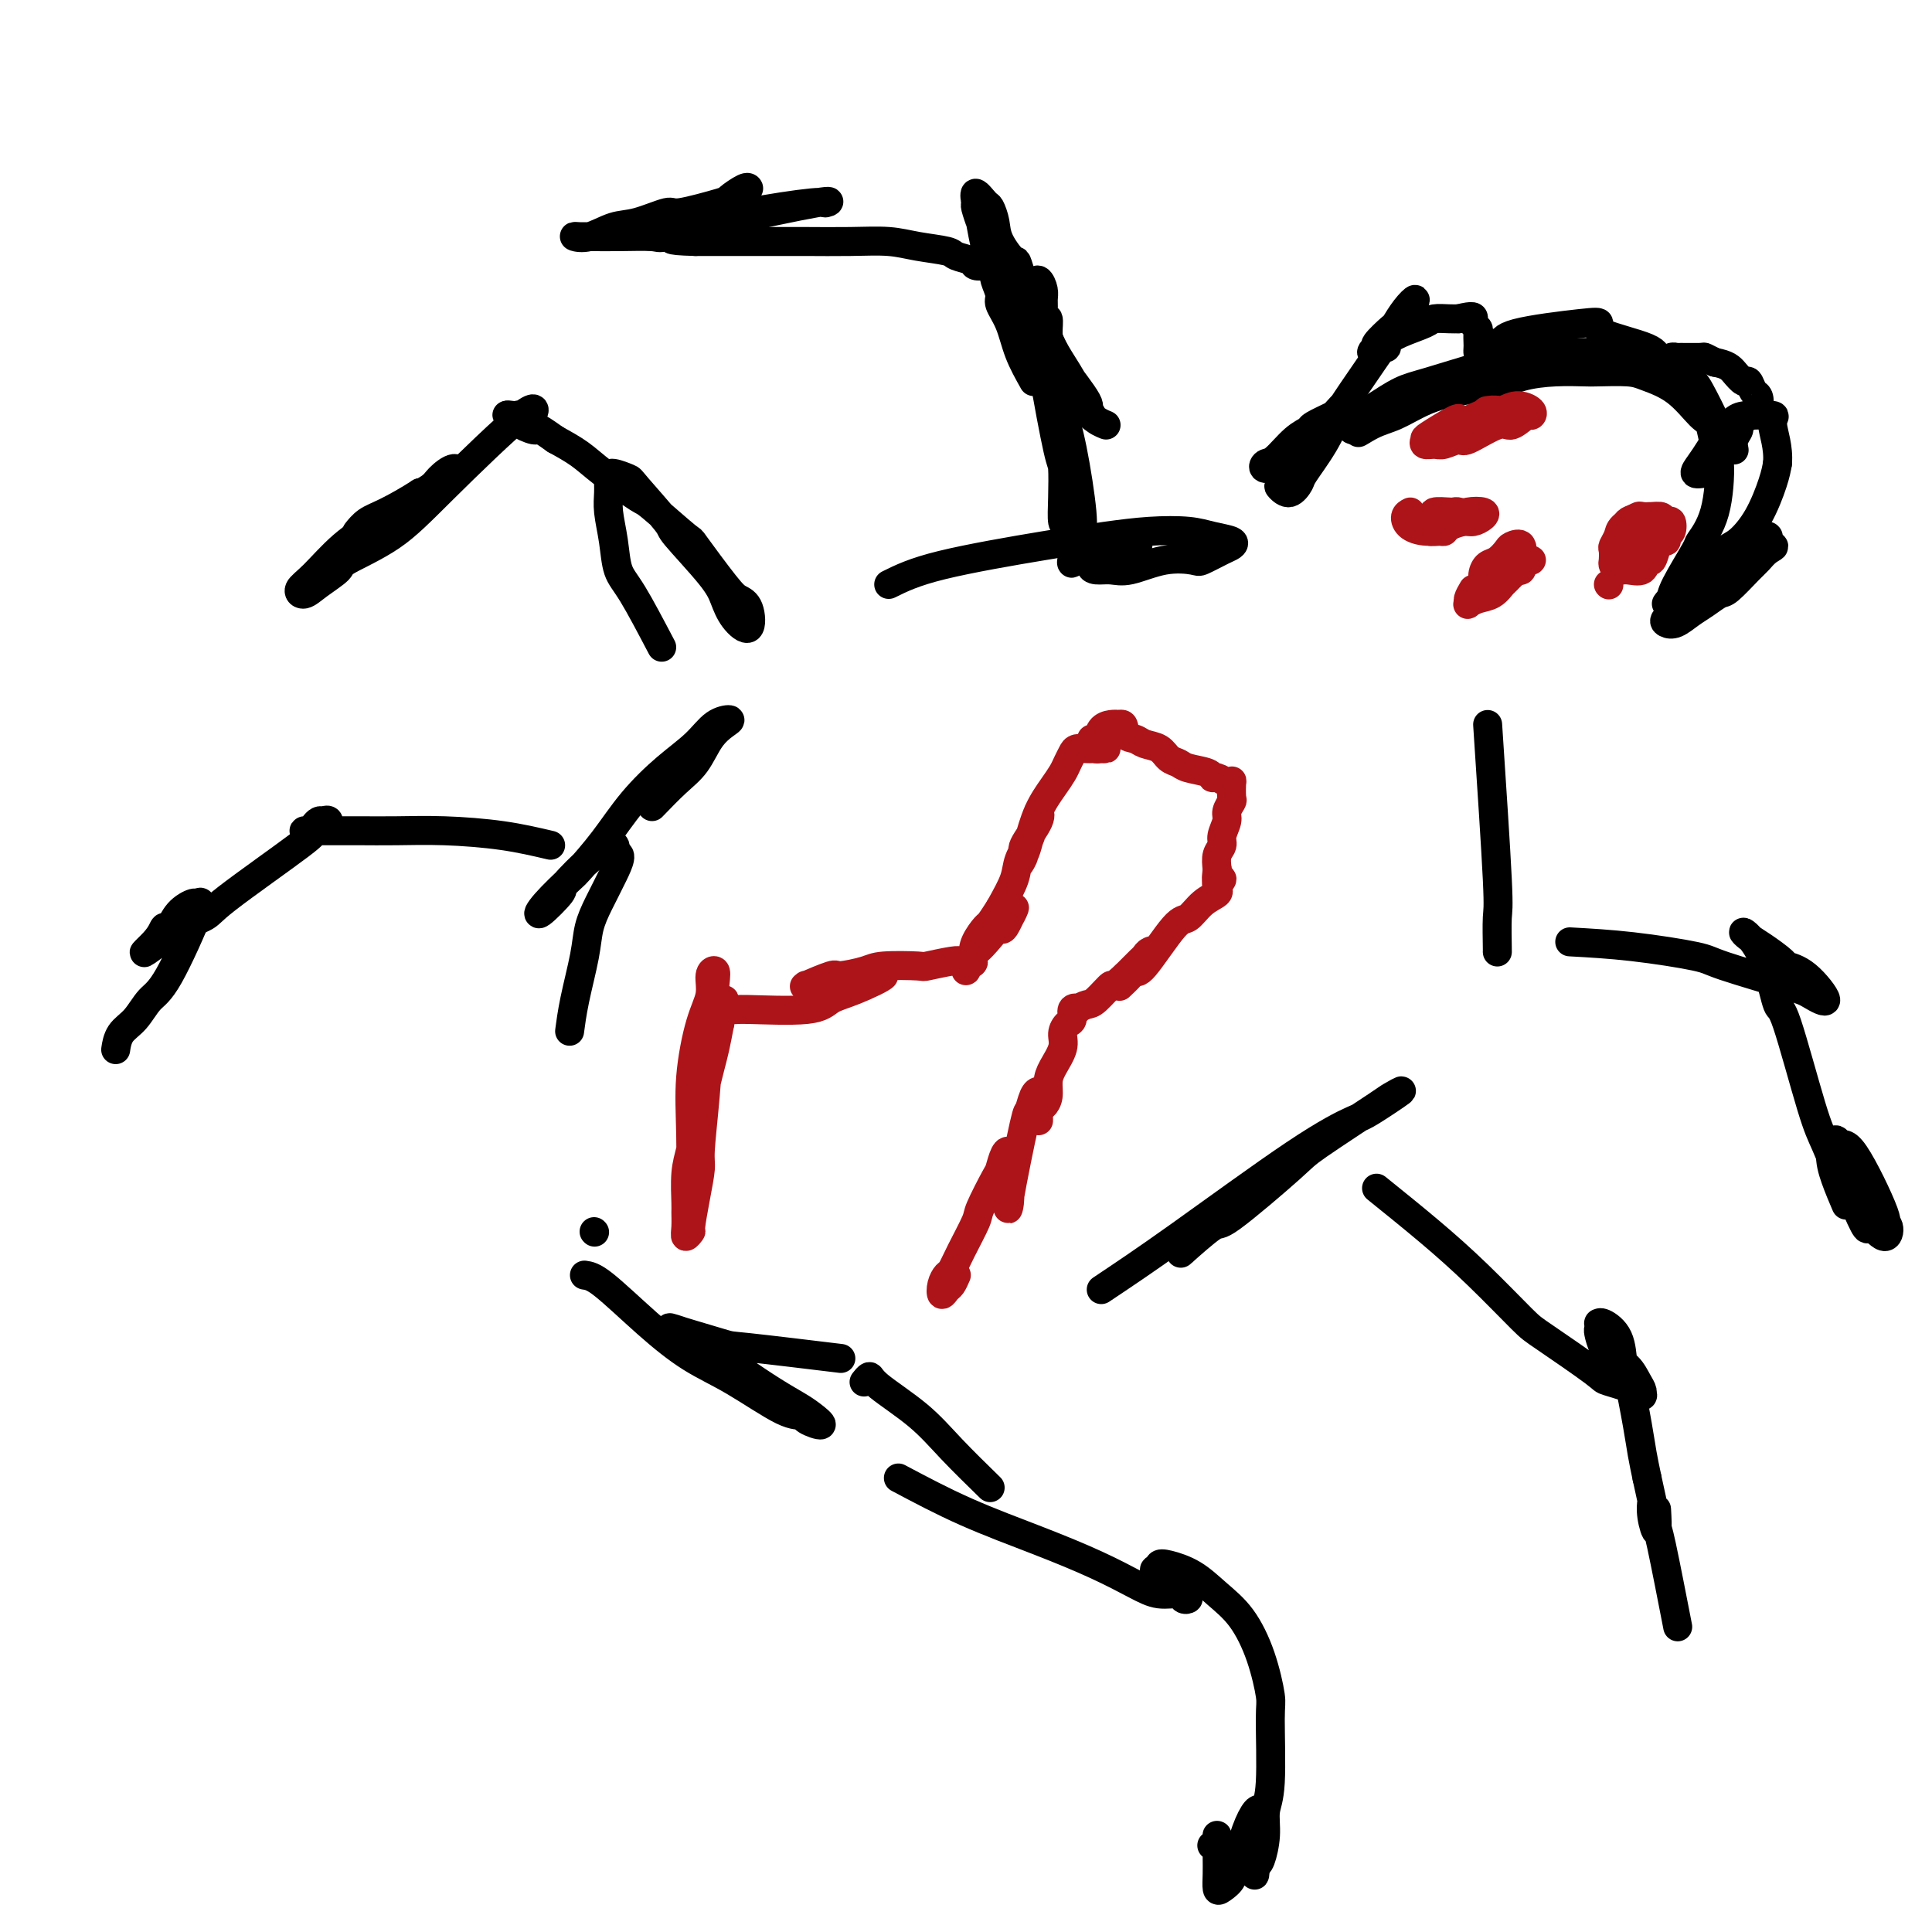<svg viewBox='0 0 400 400' version='1.1' xmlns='http://www.w3.org/2000/svg' xmlns:xlink='http://www.w3.org/1999/xlink'><g fill='none' stroke='#000000' stroke-width='6' stroke-linecap='round' stroke-linejoin='round'><path d='M135,167c1.730,-1.790 3.461,-3.580 5,-5c1.539,-1.420 2.887,-2.471 4,-4c1.113,-1.529 1.990,-3.537 3,-5c1.010,-1.463 2.152,-2.382 3,-3c0.848,-0.618 1.400,-0.934 1,-1c-0.400,-0.066 -1.753,0.118 -3,1c-1.247,0.882 -2.387,2.461 -4,4c-1.613,1.539 -3.699,3.039 -6,5c-2.301,1.961 -4.815,4.384 -7,7c-2.185,2.616 -4.040,5.427 -6,8c-1.960,2.573 -4.027,4.910 -5,6c-0.973,1.090 -0.854,0.934 -2,2c-1.146,1.066 -3.557,3.353 -5,5c-1.443,1.647 -1.916,2.654 -1,2c0.916,-0.654 3.223,-2.969 4,-4c0.777,-1.031 0.023,-0.779 1,-2c0.977,-1.221 3.685,-3.915 5,-5c1.315,-1.085 1.239,-0.561 2,-1c0.761,-0.439 2.360,-1.840 3,-2c0.640,-0.160 0.320,0.920 0,2'/><path d='M127,177c2.318,-0.941 1.112,1.705 0,4c-1.112,2.295 -2.130,4.237 -3,6c-0.870,1.763 -1.592,3.345 -2,5c-0.408,1.655 -0.501,3.382 -1,6c-0.499,2.618 -1.404,6.128 -2,9c-0.596,2.872 -0.885,5.106 -1,6c-0.115,0.894 -0.058,0.447 0,0'/><path d='M123,255c0.000,0.000 0.100,0.100 0.1,0.1'/><path d='M121,264c0.891,0.124 1.782,0.247 4,2c2.218,1.753 5.765,5.134 9,8c3.235,2.866 6.160,5.215 9,7c2.840,1.785 5.597,3.005 9,5c3.403,1.995 7.453,4.763 10,6c2.547,1.237 3.593,0.943 4,1c0.407,0.057 0.177,0.467 1,1c0.823,0.533 2.700,1.190 3,1c0.300,-0.190 -0.978,-1.228 -2,-2c-1.022,-0.772 -1.788,-1.278 -3,-2c-1.212,-0.722 -2.869,-1.660 -5,-3c-2.131,-1.340 -4.736,-3.084 -6,-4c-1.264,-0.916 -1.189,-1.005 -3,-2c-1.811,-0.995 -5.510,-2.895 -7,-4c-1.490,-1.105 -0.771,-1.413 -2,-2c-1.229,-0.587 -4.407,-1.453 -3,-1c1.407,0.453 7.398,2.224 10,3c2.602,0.776 1.816,0.555 6,1c4.184,0.445 13.338,1.556 17,2c3.662,0.444 1.831,0.222 0,0'/><path d='M228,267c4.390,-2.929 8.781,-5.859 16,-11c7.219,-5.141 17.268,-12.494 24,-17c6.732,-4.506 10.147,-6.164 12,-7c1.853,-0.836 2.143,-0.851 4,-2c1.857,-1.149 5.282,-3.431 6,-4c0.718,-0.569 -1.272,0.574 -2,1c-0.728,0.426 -0.193,0.133 -3,2c-2.807,1.867 -8.957,5.892 -12,8c-3.043,2.108 -2.979,2.298 -6,5c-3.021,2.702 -9.127,7.917 -12,10c-2.873,2.083 -2.514,1.034 -4,2c-1.486,0.966 -4.818,3.947 -6,5c-1.182,1.053 -0.214,0.179 0,0c0.214,-0.179 -0.327,0.336 0,0c0.327,-0.336 1.522,-1.525 2,-2c0.478,-0.475 0.239,-0.238 0,0'/><path d='M184,121c2.607,-1.291 5.215,-2.581 11,-4c5.785,-1.419 14.749,-2.966 21,-4c6.251,-1.034 9.791,-1.556 13,-2c3.209,-0.444 6.086,-0.809 9,-1c2.914,-0.191 5.863,-0.207 8,0c2.137,0.207 3.462,0.637 5,1c1.538,0.363 3.288,0.658 4,1c0.712,0.342 0.384,0.731 0,1c-0.384,0.269 -0.826,0.420 -2,1c-1.174,0.580 -3.080,1.591 -4,2c-0.920,0.409 -0.855,0.215 -2,0c-1.145,-0.215 -3.500,-0.452 -6,0c-2.500,0.452 -5.146,1.592 -7,2c-1.854,0.408 -2.915,0.082 -4,0c-1.085,-0.082 -2.195,0.079 -3,0c-0.805,-0.079 -1.304,-0.400 -1,-1c0.304,-0.600 1.411,-1.480 2,-2c0.589,-0.520 0.658,-0.678 2,-1c1.342,-0.322 3.955,-0.806 5,-1c1.045,-0.194 0.523,-0.097 0,0'/><path d='M308,150c0.845,12.793 1.691,25.585 2,32c0.309,6.415 0.083,6.451 0,8c-0.083,1.549 -0.022,4.609 0,6c0.022,1.391 0.006,1.112 0,1c-0.006,-0.112 -0.003,-0.056 0,0'/><path d='M271,92c0.659,-1.618 1.318,-3.235 2,-4c0.682,-0.765 1.388,-0.676 2,-1c0.612,-0.324 1.130,-1.061 2,-2c0.870,-0.939 2.092,-2.081 2,-2c-0.092,0.081 -1.496,1.384 -2,2c-0.504,0.616 -0.106,0.543 -1,1c-0.894,0.457 -3.080,1.442 -4,2c-0.920,0.558 -0.575,0.690 -1,1c-0.425,0.310 -1.620,0.799 -3,2c-1.380,1.201 -2.945,3.114 -4,4c-1.055,0.886 -1.600,0.746 -2,1c-0.400,0.254 -0.655,0.902 0,1c0.655,0.098 2.221,-0.354 3,-1c0.779,-0.646 0.771,-1.485 1,-2c0.229,-0.515 0.696,-0.707 1,-1c0.304,-0.293 0.446,-0.686 1,-1c0.554,-0.314 1.520,-0.548 2,-1c0.480,-0.452 0.475,-1.122 0,-1c-0.475,0.122 -1.422,1.035 -2,2c-0.578,0.965 -0.789,1.983 -1,3'/><path d='M267,95c-0.636,0.900 -0.727,1.148 -1,2c-0.273,0.852 -0.728,2.306 -1,3c-0.272,0.694 -0.362,0.628 0,1c0.362,0.372 1.176,1.183 2,1c0.824,-0.183 1.660,-1.358 2,-2c0.340,-0.642 0.185,-0.750 1,-2c0.815,-1.250 2.599,-3.643 4,-6c1.401,-2.357 2.419,-4.679 3,-6c0.581,-1.321 0.724,-1.642 3,-5c2.276,-3.358 6.683,-9.754 9,-13c2.317,-3.246 2.543,-3.342 3,-4c0.457,-0.658 1.144,-1.879 1,-2c-0.144,-0.121 -1.120,0.856 -2,2c-0.880,1.144 -1.666,2.455 -2,3c-0.334,0.545 -0.217,0.324 -1,1c-0.783,0.676 -2.464,2.248 -3,3c-0.536,0.752 0.075,0.683 0,1c-0.075,0.317 -0.837,1.022 -1,1c-0.163,-0.022 0.271,-0.769 1,-1c0.729,-0.231 1.752,0.053 2,0c0.248,-0.053 -0.278,-0.445 0,-1c0.278,-0.555 1.359,-1.273 3,-2c1.641,-0.727 3.842,-1.463 5,-2c1.158,-0.537 1.273,-0.875 2,-1c0.727,-0.125 2.065,-0.036 3,0c0.935,0.036 1.468,0.018 2,0'/><path d='M302,66c3.326,-0.820 3.140,-0.371 3,0c-0.140,0.371 -0.234,0.662 0,1c0.234,0.338 0.794,0.722 1,1c0.206,0.278 0.056,0.450 0,1c-0.056,0.550 -0.019,1.478 0,2c0.019,0.522 0.019,0.639 0,1c-0.019,0.361 -0.058,0.967 0,1c0.058,0.033 0.214,-0.506 1,-1c0.786,-0.494 2.202,-0.943 3,-1c0.798,-0.057 0.980,0.277 1,0c0.020,-0.277 -0.120,-1.165 3,-2c3.120,-0.835 9.501,-1.617 13,-2c3.499,-0.383 4.117,-0.366 4,0c-0.117,0.366 -0.970,1.082 1,2c1.970,0.918 6.762,2.037 9,3c2.238,0.963 1.923,1.771 2,2c0.077,0.229 0.546,-0.121 1,0c0.454,0.121 0.892,0.712 1,1c0.108,0.288 -0.114,0.274 0,0c0.114,-0.274 0.565,-0.806 1,-1c0.435,-0.194 0.854,-0.049 1,0c0.146,0.049 0.018,0.003 1,0c0.982,-0.003 3.072,0.038 4,0c0.928,-0.038 0.694,-0.154 1,0c0.306,0.154 1.153,0.577 2,1'/><path d='M355,75c2.654,0.478 3.289,1.174 4,2c0.711,0.826 1.498,1.783 2,2c0.502,0.217 0.717,-0.304 1,0c0.283,0.304 0.632,1.433 1,2c0.368,0.567 0.755,0.571 1,1c0.245,0.429 0.349,1.283 0,2c-0.349,0.717 -1.151,1.296 -2,2c-0.849,0.704 -1.744,1.534 -2,2c-0.256,0.466 0.127,0.568 0,1c-0.127,0.432 -0.765,1.193 -1,2c-0.235,0.807 -0.067,1.659 0,2c0.067,0.341 0.034,0.170 0,0'/><path d='M366,111c0.000,0.000 0.100,0.100 0.1,0.1'/><path d='M348,126c-1.227,0.745 -2.453,1.490 -3,2c-0.547,0.510 -0.413,0.784 0,1c0.413,0.216 1.106,0.373 2,0c0.894,-0.373 1.990,-1.276 3,-2c1.010,-0.724 1.933,-1.268 3,-2c1.067,-0.732 2.277,-1.653 3,-2c0.723,-0.347 0.958,-0.121 2,-1c1.042,-0.879 2.892,-2.863 4,-4c1.108,-1.137 1.475,-1.429 2,-2c0.525,-0.571 1.207,-1.423 2,-2c0.793,-0.577 1.697,-0.881 1,-1c-0.697,-0.119 -2.995,-0.055 -4,0c-1.005,0.055 -0.719,0.100 -2,1c-1.281,0.900 -4.131,2.654 -6,4c-1.869,1.346 -2.759,2.283 -4,3c-1.241,0.717 -2.835,1.215 -4,2c-1.165,0.785 -1.902,1.856 -2,2c-0.098,0.144 0.441,-0.640 2,-2c1.559,-1.360 4.137,-3.298 6,-5c1.863,-1.702 3.010,-3.169 4,-4c0.990,-0.831 1.822,-1.027 3,-2c1.178,-0.973 2.702,-2.724 4,-5c1.298,-2.276 2.371,-5.079 3,-7c0.629,-1.921 0.815,-2.961 1,-4'/><path d='M368,96c0.321,-3.394 -0.876,-6.379 -1,-8c-0.124,-1.621 0.826,-1.879 0,-2c-0.826,-0.121 -3.429,-0.104 -5,0c-1.571,0.104 -2.111,0.294 -3,1c-0.889,0.706 -2.126,1.926 -3,3c-0.874,1.074 -1.384,2.002 -2,3c-0.616,0.998 -1.338,2.066 -2,3c-0.662,0.934 -1.264,1.735 -1,2c0.264,0.265 1.394,-0.004 2,0c0.606,0.004 0.688,0.282 1,0c0.312,-0.282 0.852,-1.124 1,-3c0.148,-1.876 -0.097,-4.785 0,-6c0.097,-1.215 0.536,-0.736 0,-2c-0.536,-1.264 -2.047,-4.272 -3,-6c-0.953,-1.728 -1.347,-2.178 -3,-3c-1.653,-0.822 -4.565,-2.017 -7,-3c-2.435,-0.983 -4.392,-1.755 -7,-2c-2.608,-0.245 -5.866,0.035 -9,0c-3.134,-0.035 -6.143,-0.387 -9,0c-2.857,0.387 -5.563,1.511 -7,2c-1.437,0.489 -1.606,0.343 -4,1c-2.394,0.657 -7.013,2.116 -10,3c-2.987,0.884 -4.343,1.193 -6,2c-1.657,0.807 -3.615,2.111 -5,3c-1.385,0.889 -2.196,1.362 -3,2c-0.804,0.638 -1.601,1.441 -2,2c-0.399,0.559 -0.400,0.874 0,1c0.400,0.126 1.200,0.063 2,0'/><path d='M282,89c-1.942,1.401 0.201,-0.096 2,-1c1.799,-0.904 3.252,-1.215 5,-2c1.748,-0.785 3.792,-2.042 6,-3c2.208,-0.958 4.581,-1.616 7,-2c2.419,-0.384 4.885,-0.495 7,-1c2.115,-0.505 3.879,-1.404 6,-2c2.121,-0.596 4.599,-0.890 7,-1c2.401,-0.110 4.724,-0.037 6,0c1.276,0.037 1.504,0.038 3,0c1.496,-0.038 4.260,-0.115 6,0c1.740,0.115 2.455,0.422 4,1c1.545,0.578 3.921,1.426 6,3c2.079,1.574 3.863,3.875 5,5c1.137,1.125 1.628,1.073 2,2c0.372,0.927 0.625,2.834 1,4c0.375,1.166 0.871,1.590 1,4c0.129,2.410 -0.109,6.807 -1,10c-0.891,3.193 -2.435,5.181 -3,6c-0.565,0.819 -0.151,0.467 -1,2c-0.849,1.533 -2.959,4.951 -4,7c-1.041,2.049 -1.012,2.728 -1,3c0.012,0.272 0.006,0.136 0,0'/></g>
<g fill='none' stroke='#AD1419' stroke-width='6' stroke-linecap='round' stroke-linejoin='round'><path d='M333,121c0.000,0.000 0.100,0.100 0.1,0.1'/><path d='M340,111c-0.174,-0.115 -0.349,-0.230 0,0c0.349,0.230 1.221,0.806 2,1c0.779,0.194 1.463,0.006 2,0c0.537,-0.006 0.925,0.171 1,0c0.075,-0.171 -0.164,-0.691 0,-1c0.164,-0.309 0.732,-0.409 1,-1c0.268,-0.591 0.235,-1.675 0,-2c-0.235,-0.325 -0.673,0.109 -1,0c-0.327,-0.109 -0.544,-0.759 -1,-1c-0.456,-0.241 -1.152,-0.071 -2,0c-0.848,0.071 -1.849,0.045 -2,0c-0.151,-0.045 0.547,-0.109 0,0c-0.547,0.109 -2.341,0.392 -3,1c-0.659,0.608 -0.185,1.539 0,2c0.185,0.461 0.081,0.450 0,1c-0.081,0.550 -0.139,1.662 0,2c0.139,0.338 0.475,-0.099 1,0c0.525,0.099 1.237,0.734 2,1c0.763,0.266 1.576,0.164 2,0c0.424,-0.164 0.460,-0.390 1,-1c0.540,-0.610 1.583,-1.603 2,-2c0.417,-0.397 0.209,-0.199 0,0'/><path d='M345,111c0.831,-0.873 0.407,-1.556 0,-2c-0.407,-0.444 -0.799,-0.649 -1,-1c-0.201,-0.351 -0.210,-0.849 -1,-1c-0.790,-0.151 -2.359,0.043 -3,0c-0.641,-0.043 -0.354,-0.325 -1,0c-0.646,0.325 -2.226,1.257 -3,2c-0.774,0.743 -0.744,1.298 -1,2c-0.256,0.702 -0.798,1.551 -1,2c-0.202,0.449 -0.063,0.498 0,1c0.063,0.502 0.052,1.457 0,2c-0.052,0.543 -0.144,0.673 0,1c0.144,0.327 0.525,0.851 1,1c0.475,0.149 1.045,-0.076 2,0c0.955,0.076 2.295,0.452 3,0c0.705,-0.452 0.775,-1.732 1,-2c0.225,-0.268 0.605,0.477 1,0c0.395,-0.477 0.807,-2.178 1,-3c0.193,-0.822 0.169,-0.767 0,-1c-0.169,-0.233 -0.484,-0.753 -1,-1c-0.516,-0.247 -1.234,-0.221 -2,0c-0.766,0.221 -1.579,0.636 -2,1c-0.421,0.364 -0.449,0.675 -1,1c-0.551,0.325 -1.625,0.662 -2,1c-0.375,0.338 -0.052,0.678 0,1c0.052,0.322 -0.165,0.628 0,1c0.165,0.372 0.714,0.811 1,1c0.286,0.189 0.308,0.128 1,0c0.692,-0.128 2.055,-0.322 3,-1c0.945,-0.678 1.473,-1.839 2,-3'/><path d='M342,113c1.167,-0.333 0.583,-0.167 0,0'/><path d='M302,87c0.117,-0.318 0.234,-0.635 -1,0c-1.234,0.635 -3.818,2.224 -5,3c-1.182,0.776 -0.961,0.739 -1,1c-0.039,0.261 -0.338,0.819 0,1c0.338,0.181 1.312,-0.016 2,0c0.688,0.016 1.089,0.245 2,0c0.911,-0.245 2.332,-0.963 3,-1c0.668,-0.037 0.585,0.607 2,0c1.415,-0.607 4.329,-2.466 6,-3c1.671,-0.534 2.099,0.259 3,0c0.901,-0.259 2.273,-1.568 3,-2c0.727,-0.432 0.808,0.012 1,0c0.192,-0.012 0.496,-0.481 0,-1c-0.496,-0.519 -1.793,-1.088 -3,-1c-1.207,0.088 -2.325,0.831 -3,1c-0.675,0.169 -0.907,-0.238 -2,0c-1.093,0.238 -3.046,1.119 -5,2'/><path d='M304,87c-2.454,0.276 -2.591,0.467 -3,1c-0.409,0.533 -1.092,1.408 -2,2c-0.908,0.592 -2.040,0.899 -2,1c0.040,0.101 1.253,-0.005 2,0c0.747,0.005 1.026,0.122 1,0c-0.026,-0.122 -0.359,-0.481 1,-1c1.359,-0.519 4.409,-1.197 6,-2c1.591,-0.803 1.722,-1.732 2,-2c0.278,-0.268 0.703,0.124 1,0c0.297,-0.124 0.464,-0.764 0,-1c-0.464,-0.236 -1.561,-0.067 -2,0c-0.439,0.067 -0.219,0.034 0,0'/><path d='M292,106c-0.448,0.232 -0.896,0.465 -1,1c-0.104,0.535 0.136,1.374 1,2c0.864,0.626 2.351,1.041 4,1c1.649,-0.041 3.458,-0.536 4,-1c0.542,-0.464 -0.184,-0.895 0,-1c0.184,-0.105 1.278,0.116 2,0c0.722,-0.116 1.071,-0.568 1,-1c-0.071,-0.432 -0.564,-0.845 -1,-1c-0.436,-0.155 -0.816,-0.053 -1,0c-0.184,0.053 -0.173,0.055 -1,0c-0.827,-0.055 -2.492,-0.169 -3,0c-0.508,0.169 0.141,0.620 0,1c-0.141,0.380 -1.070,0.690 -2,1'/><path d='M295,108c-1.270,0.320 -0.444,0.619 0,1c0.444,0.381 0.507,0.844 1,1c0.493,0.156 1.416,0.004 2,0c0.584,-0.004 0.829,0.140 1,0c0.171,-0.140 0.269,-0.563 1,-1c0.731,-0.437 2.095,-0.888 3,-1c0.905,-0.112 1.349,0.116 2,0c0.651,-0.116 1.507,-0.577 2,-1c0.493,-0.423 0.622,-0.807 0,-1c-0.622,-0.193 -1.995,-0.195 -3,0c-1.005,0.195 -1.640,0.588 -2,1c-0.360,0.412 -0.443,0.842 -1,1c-0.557,0.158 -1.588,0.045 -2,0c-0.412,-0.045 -0.206,-0.023 0,0'/><path d='M305,122c-0.434,0.739 -0.867,1.478 -1,2c-0.133,0.522 0.035,0.826 0,1c-0.035,0.174 -0.271,0.218 0,0c0.271,-0.218 1.051,-0.696 2,-1c0.949,-0.304 2.068,-0.432 3,-1c0.932,-0.568 1.677,-1.575 2,-2c0.323,-0.425 0.223,-0.268 1,-1c0.777,-0.732 2.430,-2.352 3,-3c0.570,-0.648 0.056,-0.324 0,-1c-0.056,-0.676 0.346,-2.350 0,-3c-0.346,-0.650 -1.442,-0.274 -2,0c-0.558,0.274 -0.580,0.445 -1,1c-0.420,0.555 -1.239,1.494 -2,2c-0.761,0.506 -1.465,0.581 -2,1c-0.535,0.419 -0.900,1.184 -1,2c-0.100,0.816 0.066,1.683 0,2c-0.066,0.317 -0.364,0.085 0,0c0.364,-0.085 1.390,-0.024 2,0c0.610,0.024 0.805,0.012 1,0'/><path d='M310,121c0.810,0.213 1.333,-0.254 2,-1c0.667,-0.746 1.476,-1.772 2,-2c0.524,-0.228 0.764,0.342 1,0c0.236,-0.342 0.469,-1.597 1,-2c0.531,-0.403 1.359,0.047 1,0c-0.359,-0.047 -1.904,-0.589 -3,0c-1.096,0.589 -1.742,2.311 -2,3c-0.258,0.689 -0.129,0.344 0,0'/></g>
<g fill='none' stroke='#000000' stroke-width='6' stroke-linecap='round' stroke-linejoin='round'><path d='M214,79c-1.104,-1.967 -2.208,-3.934 -3,-6c-0.792,-2.066 -1.271,-4.231 -2,-6c-0.729,-1.769 -1.709,-3.141 -2,-4c-0.291,-0.859 0.106,-1.205 0,-2c-0.106,-0.795 -0.714,-2.037 -1,-3c-0.286,-0.963 -0.250,-1.646 0,-2c0.250,-0.354 0.713,-0.381 1,0c0.287,0.381 0.396,1.168 1,2c0.604,0.832 1.703,1.707 3,3c1.297,1.293 2.794,3.004 4,5c1.206,1.996 2.122,4.276 3,6c0.878,1.724 1.719,2.891 3,5c1.281,2.109 3.004,5.160 4,7c0.996,1.840 1.267,2.468 2,3c0.733,0.532 1.930,0.969 2,1c0.070,0.031 -0.987,-0.345 -2,-1c-1.013,-0.655 -1.983,-1.588 -2,-2c-0.017,-0.412 0.918,-0.303 0,-2c-0.918,-1.697 -3.691,-5.199 -5,-7c-1.309,-1.801 -1.155,-1.900 -1,-2'/><path d='M219,74c-1.707,-2.955 -1.974,-3.841 -2,-5c-0.026,-1.159 0.190,-2.589 0,-3c-0.190,-0.411 -0.786,0.197 -1,0c-0.214,-0.197 -0.047,-1.199 0,-2c0.047,-0.801 -0.027,-1.401 0,-2c0.027,-0.599 0.156,-1.199 0,-2c-0.156,-0.801 -0.595,-1.804 -1,-2c-0.405,-0.196 -0.774,0.416 -1,1c-0.226,0.584 -0.309,1.141 0,4c0.309,2.859 1.010,8.021 2,14c0.990,5.979 2.268,12.777 3,16c0.732,3.223 0.918,2.872 1,4c0.082,1.128 0.058,3.734 0,6c-0.058,2.266 -0.152,4.190 0,5c0.152,0.810 0.548,0.505 1,2c0.452,1.495 0.960,4.789 1,6c0.040,1.211 -0.387,0.340 0,0c0.387,-0.340 1.589,-0.147 2,-1c0.411,-0.853 0.032,-2.752 0,-4c-0.032,-1.248 0.282,-1.847 0,-5c-0.282,-3.153 -1.159,-8.862 -2,-13c-0.841,-4.138 -1.645,-6.705 -2,-8c-0.355,-1.295 -0.260,-1.316 -1,-4c-0.740,-2.684 -2.315,-8.030 -3,-10c-0.685,-1.970 -0.482,-0.563 -1,-2c-0.518,-1.437 -1.759,-5.719 -3,-10'/><path d='M212,59c-1.830,-6.202 -1.406,-4.707 -2,-5c-0.594,-0.293 -2.205,-2.375 -3,-4c-0.795,-1.625 -0.773,-2.792 -1,-4c-0.227,-1.208 -0.703,-2.457 -1,-3c-0.297,-0.543 -0.415,-0.382 -1,-1c-0.585,-0.618 -1.636,-2.017 -2,-2c-0.364,0.017 -0.041,1.450 0,2c0.041,0.550 -0.199,0.218 0,1c0.199,0.782 0.837,2.679 1,3c0.163,0.321 -0.151,-0.933 0,0c0.151,0.933 0.765,4.055 1,5c0.235,0.945 0.090,-0.286 0,0c-0.090,0.286 -0.126,2.088 0,3c0.126,0.912 0.413,0.935 0,1c-0.413,0.065 -1.526,0.172 -2,0c-0.474,-0.172 -0.308,-0.624 -1,-1c-0.692,-0.376 -2.243,-0.675 -3,-1c-0.757,-0.325 -0.722,-0.676 -2,-1c-1.278,-0.324 -3.869,-0.623 -6,-1c-2.131,-0.377 -3.800,-0.833 -6,-1c-2.200,-0.167 -4.930,-0.045 -8,0c-3.070,0.045 -6.480,0.012 -9,0c-2.520,-0.012 -4.150,-0.003 -6,0c-1.850,0.003 -3.921,0.001 -6,0c-2.079,-0.001 -4.165,-0.000 -6,0c-1.835,0.000 -3.417,0.000 -5,0'/><path d='M144,50c-7.078,-0.179 -4.772,-0.628 -4,-1c0.772,-0.372 0.011,-0.668 0,-1c-0.011,-0.332 0.727,-0.701 2,-1c1.273,-0.299 3.082,-0.528 5,-1c1.918,-0.472 3.946,-1.186 8,-2c4.054,-0.814 10.133,-1.727 13,-2c2.867,-0.273 2.522,0.095 3,0c0.478,-0.095 1.780,-0.652 -2,0c-3.780,0.652 -12.643,2.515 -19,4c-6.357,1.485 -10.207,2.594 -12,3c-1.793,0.406 -1.530,0.108 -3,0c-1.470,-0.108 -4.674,-0.027 -7,0c-2.326,0.027 -3.775,0.000 -5,0c-1.225,-0.000 -2.228,0.027 -3,0c-0.772,-0.027 -1.313,-0.106 -1,0c0.313,0.106 1.481,0.398 3,0c1.519,-0.398 3.388,-1.487 5,-2c1.612,-0.513 2.965,-0.451 5,-1c2.035,-0.549 4.752,-1.710 6,-2c1.248,-0.290 1.028,0.290 3,0c1.972,-0.290 6.136,-1.451 8,-2c1.864,-0.549 1.427,-0.487 2,-1c0.573,-0.513 2.154,-1.600 3,-2c0.846,-0.400 0.956,-0.114 1,0c0.044,0.114 0.022,0.057 0,0'/><path d='M137,134c-2.218,-4.223 -4.437,-8.447 -6,-11c-1.563,-2.553 -2.472,-3.437 -3,-5c-0.528,-1.563 -0.677,-3.807 -1,-6c-0.323,-2.193 -0.822,-4.335 -1,-6c-0.178,-1.665 -0.036,-2.852 0,-4c0.036,-1.148 -0.035,-2.258 0,-3c0.035,-0.742 0.175,-1.116 1,-1c0.825,0.116 2.336,0.723 3,1c0.664,0.277 0.482,0.226 2,2c1.518,1.774 4.737,5.373 6,7c1.263,1.627 0.570,1.280 2,3c1.430,1.720 4.984,5.505 7,8c2.016,2.495 2.496,3.699 3,5c0.504,1.301 1.034,2.699 2,4c0.966,1.301 2.370,2.505 3,2c0.630,-0.505 0.487,-2.718 0,-4c-0.487,-1.282 -1.318,-1.633 -2,-2c-0.682,-0.367 -1.214,-0.749 -3,-3c-1.786,-2.251 -4.827,-6.370 -6,-8c-1.173,-1.630 -0.479,-0.771 -2,-2c-1.521,-1.229 -5.256,-4.545 -7,-6c-1.744,-1.455 -1.499,-1.050 -3,-2c-1.501,-0.950 -4.750,-3.256 -7,-5c-2.250,-1.744 -3.500,-2.927 -5,-4c-1.500,-1.073 -3.250,-2.037 -5,-3'/><path d='M115,91c-4.907,-3.498 -3.676,-2.244 -4,-2c-0.324,0.244 -2.203,-0.523 -3,-1c-0.797,-0.477 -0.513,-0.665 -1,-1c-0.487,-0.335 -1.746,-0.818 -2,-1c-0.254,-0.182 0.499,-0.061 1,0c0.501,0.061 0.752,0.064 1,0c0.248,-0.064 0.494,-0.195 1,0c0.506,0.195 1.273,0.717 2,0c0.727,-0.717 1.413,-2.674 -2,0c-3.413,2.674 -10.927,9.980 -16,15c-5.073,5.020 -7.705,7.756 -11,10c-3.295,2.244 -7.253,3.997 -9,5c-1.747,1.003 -1.284,1.257 -2,2c-0.716,0.743 -2.609,1.974 -4,3c-1.391,1.026 -2.278,1.846 -3,2c-0.722,0.154 -1.279,-0.360 -1,-1c0.279,-0.640 1.395,-1.407 3,-3c1.605,-1.593 3.699,-4.012 6,-6c2.301,-1.988 4.809,-3.547 7,-5c2.191,-1.453 4.067,-2.802 6,-4c1.933,-1.198 3.924,-2.247 5,-3c1.076,-0.753 1.236,-1.211 2,-2c0.764,-0.789 2.133,-1.910 3,-2c0.867,-0.090 1.232,0.852 1,1c-0.232,0.148 -1.063,-0.499 -2,0c-0.937,0.499 -1.982,2.142 -3,3c-1.018,0.858 -2.009,0.929 -3,1'/><path d='M87,102c-2.458,1.590 -5.102,3.065 -7,4c-1.898,0.935 -3.049,1.329 -4,2c-0.951,0.671 -1.700,1.620 -2,2c-0.300,0.380 -0.150,0.190 0,0'/><path d='M114,175c-3.117,-0.732 -6.234,-1.464 -10,-2c-3.766,-0.536 -8.180,-0.876 -12,-1c-3.820,-0.124 -7.046,-0.033 -10,0c-2.954,0.033 -5.637,0.009 -7,0c-1.363,-0.009 -1.406,-0.002 -3,0c-1.594,0.002 -4.740,-0.002 -6,0c-1.260,0.002 -0.636,0.011 -1,0c-0.364,-0.011 -1.717,-0.042 -2,0c-0.283,0.042 0.503,0.155 1,0c0.497,-0.155 0.706,-0.579 1,-1c0.294,-0.421 0.673,-0.837 1,-1c0.327,-0.163 0.602,-0.071 1,0c0.398,0.071 0.919,0.120 1,0c0.081,-0.120 -0.277,-0.409 -1,0c-0.723,0.409 -1.812,1.517 -2,2c-0.188,0.483 0.524,0.342 -3,3c-3.524,2.658 -11.285,8.114 -15,11c-3.715,2.886 -3.385,3.200 -5,4c-1.615,0.800 -5.176,2.086 -7,3c-1.824,0.914 -1.912,1.457 -2,2'/><path d='M33,195c-5.442,4.060 -2.548,1.711 -1,0c1.548,-1.711 1.748,-2.783 2,-3c0.252,-0.217 0.556,0.421 1,0c0.444,-0.421 1.028,-1.900 2,-3c0.972,-1.100 2.332,-1.821 3,-2c0.668,-0.179 0.643,0.186 1,0c0.357,-0.186 1.094,-0.921 0,2c-1.094,2.921 -4.020,9.498 -6,13c-1.980,3.502 -3.014,3.930 -4,5c-0.986,1.070 -1.924,2.782 -3,4c-1.076,1.218 -2.290,1.943 -3,3c-0.710,1.057 -0.917,2.445 -1,3c-0.083,0.555 -0.041,0.278 0,0'/><path d='M325,195c4.107,0.227 8.215,0.455 13,1c4.785,0.545 10.249,1.408 13,2c2.751,0.592 2.789,0.912 6,2c3.211,1.088 9.595,2.943 13,4c3.405,1.057 3.830,1.315 5,2c1.170,0.685 3.086,1.796 3,1c-0.086,-0.796 -2.173,-3.498 -4,-5c-1.827,-1.502 -3.395,-1.805 -4,-2c-0.605,-0.195 -0.248,-0.284 -1,-1c-0.752,-0.716 -2.612,-2.061 -4,-3c-1.388,-0.939 -2.302,-1.472 -3,-2c-0.698,-0.528 -1.179,-1.049 -1,-1c0.179,0.049 1.017,0.670 2,2c0.983,1.330 2.111,3.370 3,6c0.889,2.630 1.540,5.849 2,7c0.460,1.151 0.728,0.234 2,4c1.272,3.766 3.547,12.216 5,17c1.453,4.784 2.083,5.903 3,8c0.917,2.097 2.119,5.170 3,7c0.881,1.830 1.440,2.415 2,3'/><path d='M383,247c3.995,9.636 3.482,7.227 4,7c0.518,-0.227 2.066,1.727 3,2c0.934,0.273 1.252,-1.137 1,-2c-0.252,-0.863 -1.075,-1.179 -1,-1c0.075,0.179 1.049,0.854 0,-2c-1.049,-2.854 -4.122,-9.238 -6,-12c-1.878,-2.762 -2.563,-1.902 -3,-2c-0.437,-0.098 -0.628,-1.153 -1,-1c-0.372,0.153 -0.924,1.515 -1,3c-0.076,1.485 0.326,3.092 1,5c0.674,1.908 1.621,4.117 2,5c0.379,0.883 0.189,0.442 0,0'/><path d='M285,246c3.770,3.040 7.540,6.079 11,9c3.460,2.921 6.610,5.723 10,9c3.390,3.277 7.021,7.028 9,9c1.979,1.972 2.306,2.165 5,4c2.694,1.835 7.756,5.312 10,7c2.244,1.688 1.671,1.586 3,2c1.329,0.414 4.561,1.345 6,2c1.439,0.655 1.084,1.035 1,1c-0.084,-0.035 0.104,-0.483 0,-1c-0.104,-0.517 -0.501,-1.102 -1,-2c-0.499,-0.898 -1.100,-2.110 -2,-3c-0.900,-0.890 -2.097,-1.458 -3,-2c-0.903,-0.542 -1.510,-1.059 -2,-2c-0.490,-0.941 -0.862,-2.306 -1,-3c-0.138,-0.694 -0.041,-0.715 0,-1c0.041,-0.285 0.024,-0.832 0,-1c-0.024,-0.168 -0.057,0.045 0,0c0.057,-0.045 0.204,-0.347 1,0c0.796,0.347 2.241,1.344 3,3c0.759,1.656 0.833,3.971 1,5c0.167,1.029 0.426,0.771 1,3c0.574,2.229 1.462,6.946 2,10c0.538,3.054 0.725,4.444 1,6c0.275,1.556 0.637,3.278 1,5'/><path d='M341,306c1.171,5.503 1.098,4.760 1,5c-0.098,0.240 -0.222,1.464 0,3c0.222,1.536 0.791,3.386 1,3c0.209,-0.386 0.057,-3.007 0,-4c-0.057,-0.993 -0.018,-0.358 0,0c0.018,0.358 0.016,0.438 0,1c-0.016,0.562 -0.046,1.604 0,2c0.046,0.396 0.166,0.145 1,4c0.834,3.855 2.381,11.816 3,15c0.619,3.184 0.309,1.592 0,0'/><path d='M186,306c4.526,2.403 9.052,4.806 14,7c4.948,2.194 10.317,4.181 15,6c4.683,1.819 8.679,3.472 12,5c3.321,1.528 5.966,2.932 8,4c2.034,1.068 3.458,1.801 5,2c1.542,0.199 3.202,-0.136 4,0c0.798,0.136 0.733,0.742 1,1c0.267,0.258 0.865,0.166 1,0c0.135,-0.166 -0.195,-0.408 -1,-1c-0.805,-0.592 -2.087,-1.535 -3,-2c-0.913,-0.465 -1.456,-0.451 -2,-1c-0.544,-0.549 -1.087,-1.659 -1,-2c0.087,-0.341 0.805,0.088 1,0c0.195,-0.088 -0.132,-0.694 0,-1c0.132,-0.306 0.724,-0.312 2,0c1.276,0.312 3.235,0.941 5,2c1.765,1.059 3.334,2.546 5,4c1.666,1.454 3.428,2.875 5,5c1.572,2.125 2.953,4.955 4,8c1.047,3.045 1.759,6.304 2,8c0.241,1.696 0.009,1.827 0,5c-0.009,3.173 0.205,9.386 0,13c-0.205,3.614 -0.828,4.628 -1,6c-0.172,1.372 0.108,3.100 0,5c-0.108,1.900 -0.602,3.971 -1,5c-0.398,1.029 -0.699,1.014 -1,1'/><path d='M260,386c-0.468,5.061 -0.139,0.215 0,-2c0.139,-2.215 0.088,-1.797 0,-2c-0.088,-0.203 -0.211,-1.026 0,-2c0.211,-0.974 0.758,-2.100 1,-3c0.242,-0.900 0.180,-1.573 0,-2c-0.180,-0.427 -0.477,-0.606 -1,0c-0.523,0.606 -1.271,1.998 -2,4c-0.729,2.002 -1.439,4.616 -2,6c-0.561,1.384 -0.973,1.539 -1,2c-0.027,0.461 0.333,1.226 0,2c-0.333,0.774 -1.357,1.555 -2,2c-0.643,0.445 -0.904,0.554 -1,0c-0.096,-0.554 -0.026,-1.771 0,-3c0.026,-1.229 0.008,-2.470 0,-3c-0.008,-0.530 -0.006,-0.348 0,-1c0.006,-0.652 0.015,-2.136 0,-3c-0.015,-0.864 -0.056,-1.108 0,-1c0.056,0.108 0.207,0.568 0,1c-0.207,0.432 -0.774,0.838 -1,1c-0.226,0.162 -0.113,0.081 0,0'/><path d='M205,308c-2.817,-2.752 -5.634,-5.504 -8,-8c-2.366,-2.496 -4.280,-4.735 -7,-7c-2.720,-2.265 -6.244,-4.556 -8,-6c-1.756,-1.444 -1.742,-2.043 -2,-2c-0.258,0.043 -0.788,0.726 -1,1c-0.212,0.274 -0.106,0.137 0,0'/></g>
<g fill='none' stroke='#AD1419' stroke-width='6' stroke-linecap='round' stroke-linejoin='round'><path d='M143,252c0.044,-6.119 0.088,-12.238 0,-17c-0.088,-4.762 -0.307,-8.167 0,-12c0.307,-3.833 1.141,-8.095 2,-11c0.859,-2.905 1.744,-4.454 2,-6c0.256,-1.546 -0.116,-3.091 0,-4c0.116,-0.909 0.721,-1.183 1,-1c0.279,0.183 0.233,0.823 0,3c-0.233,2.177 -0.654,5.893 -1,10c-0.346,4.107 -0.619,8.607 -1,13c-0.381,4.393 -0.872,8.678 -1,11c-0.128,2.322 0.105,2.680 0,4c-0.105,1.320 -0.550,3.603 -1,6c-0.450,2.397 -0.905,4.909 -1,6c-0.095,1.091 0.171,0.763 0,1c-0.171,0.237 -0.779,1.040 -1,1c-0.221,-0.040 -0.056,-0.922 0,-2c0.056,-1.078 0.004,-2.353 0,-3c-0.004,-0.647 0.040,-0.665 0,-2c-0.040,-1.335 -0.166,-3.988 0,-6c0.166,-2.012 0.622,-3.385 1,-5c0.378,-1.615 0.679,-3.474 1,-5c0.321,-1.526 0.663,-2.721 1,-4c0.337,-1.279 0.668,-2.642 1,-4c0.332,-1.358 0.666,-2.712 1,-4c0.334,-1.288 0.667,-2.511 1,-4c0.333,-1.489 0.667,-3.245 1,-5'/><path d='M149,212c1.301,-5.629 1.053,-4.202 1,-4c-0.053,0.202 0.090,-0.820 0,-1c-0.090,-0.180 -0.412,0.481 0,1c0.412,0.519 1.558,0.895 2,1c0.442,0.105 0.180,-0.061 3,0c2.820,0.061 8.722,0.349 12,0c3.278,-0.349 3.934,-1.333 5,-2c1.066,-0.667 2.543,-1.016 5,-2c2.457,-0.984 5.894,-2.603 6,-3c0.106,-0.397 -3.118,0.430 -5,1c-1.882,0.570 -2.422,0.884 -3,1c-0.578,0.116 -1.193,0.033 -2,0c-0.807,-0.033 -1.806,-0.017 -3,0c-1.194,0.017 -2.583,0.033 -3,0c-0.417,-0.033 0.140,-0.117 0,0c-0.140,0.117 -0.975,0.434 0,0c0.975,-0.434 3.761,-1.619 5,-2c1.239,-0.381 0.930,0.043 2,0c1.070,-0.043 3.519,-0.551 5,-1c1.481,-0.449 1.993,-0.839 4,-1c2.007,-0.161 5.507,-0.095 7,0c1.493,0.095 0.979,0.218 2,0c1.021,-0.218 3.577,-0.777 5,-1c1.423,-0.223 1.711,-0.112 2,0'/><path d='M199,199c4.401,-0.215 1.902,0.746 1,1c-0.902,0.254 -0.208,-0.199 0,0c0.208,0.199 -0.071,1.050 0,1c0.071,-0.050 0.490,-1.001 1,-2c0.510,-0.999 1.109,-2.045 1,-2c-0.109,0.045 -0.926,1.180 0,0c0.926,-1.180 3.594,-4.675 5,-6c1.406,-1.325 1.549,-0.480 2,-1c0.451,-0.520 1.210,-2.404 1,-2c-0.210,0.404 -1.389,3.095 -2,4c-0.611,0.905 -0.654,0.025 -1,0c-0.346,-0.025 -0.994,0.804 -2,2c-1.006,1.196 -2.369,2.757 -3,3c-0.631,0.243 -0.530,-0.832 0,-2c0.530,-1.168 1.489,-2.430 2,-3c0.511,-0.570 0.575,-0.449 1,-1c0.425,-0.551 1.213,-1.776 2,-3'/><path d='M207,188c1.422,-2.562 2.476,-4.469 3,-6c0.524,-1.531 0.518,-2.688 1,-4c0.482,-1.312 1.453,-2.779 2,-4c0.547,-1.221 0.671,-2.194 1,-3c0.329,-0.806 0.864,-1.444 1,-2c0.136,-0.556 -0.126,-1.030 0,-1c0.126,0.030 0.639,0.562 0,2c-0.639,1.438 -2.432,3.780 -3,5c-0.568,1.220 0.087,1.318 0,2c-0.087,0.682 -0.918,1.950 -1,2c-0.082,0.050 0.583,-1.117 1,-2c0.417,-0.883 0.584,-1.482 1,-3c0.416,-1.518 1.081,-3.954 2,-6c0.919,-2.046 2.090,-3.701 3,-5c0.910,-1.299 1.557,-2.243 2,-3c0.443,-0.757 0.682,-1.327 1,-2c0.318,-0.673 0.716,-1.448 1,-2c0.284,-0.552 0.455,-0.880 1,-1c0.545,-0.120 1.466,-0.032 2,0c0.534,0.032 0.682,0.009 1,0c0.318,-0.009 0.805,-0.002 1,0c0.195,0.002 0.097,0.001 0,0'/><path d='M227,155c0.928,-0.156 0.747,-0.044 1,0c0.253,0.044 0.939,0.022 1,0c0.061,-0.022 -0.502,-0.043 -1,0c-0.498,0.043 -0.930,0.148 -1,0c-0.070,-0.148 0.222,-0.551 0,-1c-0.222,-0.449 -0.957,-0.943 -1,-1c-0.043,-0.057 0.607,0.325 1,0c0.393,-0.325 0.529,-1.357 1,-2c0.471,-0.643 1.277,-0.898 2,-1c0.723,-0.102 1.361,-0.051 2,0'/><path d='M232,150c0.900,-0.367 0.650,1.215 1,2c0.350,0.785 1.302,0.774 2,1c0.698,0.226 1.143,0.691 2,1c0.857,0.309 2.125,0.464 3,1c0.875,0.536 1.358,1.454 2,2c0.642,0.546 1.442,0.720 2,1c0.558,0.280 0.874,0.667 2,1c1.126,0.333 3.062,0.612 4,1c0.938,0.388 0.878,0.886 1,1c0.122,0.114 0.425,-0.155 1,0c0.575,0.155 1.423,0.733 2,1c0.577,0.267 0.883,0.221 1,0c0.117,-0.221 0.047,-0.618 0,0c-0.047,0.618 -0.069,2.252 0,3c0.069,0.748 0.230,0.609 0,1c-0.230,0.391 -0.850,1.311 -1,2c-0.150,0.689 0.170,1.146 0,2c-0.170,0.854 -0.829,2.105 -1,3c-0.171,0.895 0.146,1.433 0,2c-0.146,0.567 -0.756,1.162 -1,2c-0.244,0.838 -0.122,1.919 0,3'/><path d='M252,180c-0.315,2.971 -0.102,1.398 0,1c0.102,-0.398 0.094,0.380 0,1c-0.094,0.620 -0.273,1.084 0,1c0.273,-0.084 0.996,-0.715 1,-1c0.004,-0.285 -0.713,-0.224 -1,0c-0.287,0.224 -0.143,0.612 0,1'/><path d='M252,183c-0.037,0.649 -0.131,0.772 0,1c0.131,0.228 0.487,0.560 0,1c-0.487,0.440 -1.819,0.989 -3,2c-1.181,1.011 -2.213,2.483 -3,3c-0.787,0.517 -1.328,0.079 -3,2c-1.672,1.921 -4.473,6.200 -6,8c-1.527,1.800 -1.779,1.120 -2,1c-0.221,-0.120 -0.411,0.320 -1,1c-0.589,0.680 -1.577,1.601 -2,2c-0.423,0.399 -0.282,0.277 0,0c0.282,-0.277 0.705,-0.709 1,-1c0.295,-0.291 0.462,-0.442 1,-1c0.538,-0.558 1.448,-1.523 2,-2c0.552,-0.477 0.747,-0.464 1,-1c0.253,-0.536 0.563,-1.620 1,-2c0.437,-0.380 1.000,-0.057 1,0c-0.000,0.057 -0.564,-0.153 -1,0c-0.436,0.153 -0.746,0.670 -1,1c-0.254,0.330 -0.453,0.473 -1,1c-0.547,0.527 -1.442,1.436 -2,2c-0.558,0.564 -0.779,0.782 -1,1'/><path d='M233,202c-3.462,3.224 -2.617,1.783 -3,2c-0.383,0.217 -1.993,2.093 -3,3c-1.007,0.907 -1.412,0.844 -2,1c-0.588,0.156 -1.358,0.532 -2,1c-0.642,0.468 -1.155,1.028 -1,1c0.155,-0.028 0.980,-0.643 1,-1c0.020,-0.357 -0.763,-0.456 -1,0c-0.237,0.456 0.074,1.466 0,2c-0.074,0.534 -0.531,0.593 -1,1c-0.469,0.407 -0.948,1.162 -1,2c-0.052,0.838 0.323,1.759 0,3c-0.323,1.241 -1.344,2.803 -2,4c-0.656,1.197 -0.946,2.028 -1,3c-0.054,0.972 0.129,2.086 0,3c-0.129,0.914 -0.571,1.629 -1,2c-0.429,0.371 -0.847,0.398 -1,1c-0.153,0.602 -0.041,1.777 0,2c0.041,0.223 0.012,-0.508 0,-1c-0.012,-0.492 -0.006,-0.746 0,-1'/><path d='M215,230c-0.929,2.607 -0.252,0.125 0,-1c0.252,-1.125 0.078,-0.892 0,-1c-0.078,-0.108 -0.060,-0.558 0,-1c0.060,-0.442 0.162,-0.877 0,-1c-0.162,-0.123 -0.590,0.065 -1,1c-0.410,0.935 -0.803,2.619 -1,3c-0.197,0.381 -0.196,-0.539 -1,3c-0.804,3.539 -2.411,11.536 -3,15c-0.589,3.464 -0.161,2.393 0,1c0.161,-1.393 0.054,-3.109 0,-4c-0.054,-0.891 -0.054,-0.959 0,-2c0.054,-1.041 0.161,-3.057 0,-4c-0.161,-0.943 -0.591,-0.814 -1,0c-0.409,0.814 -0.799,2.314 -1,3c-0.201,0.686 -0.215,0.559 -1,2c-0.785,1.441 -2.343,4.451 -3,6c-0.657,1.549 -0.414,1.636 -1,3c-0.586,1.364 -2.000,4.006 -3,6c-1.000,1.994 -1.585,3.340 -2,4c-0.415,0.660 -0.658,0.634 -1,1c-0.342,0.366 -0.782,1.126 -1,2c-0.218,0.874 -0.213,1.863 0,2c0.213,0.137 0.634,-0.579 1,-1c0.366,-0.421 0.676,-0.549 1,-1c0.324,-0.451 0.662,-1.226 1,-2'/></g>
</svg>